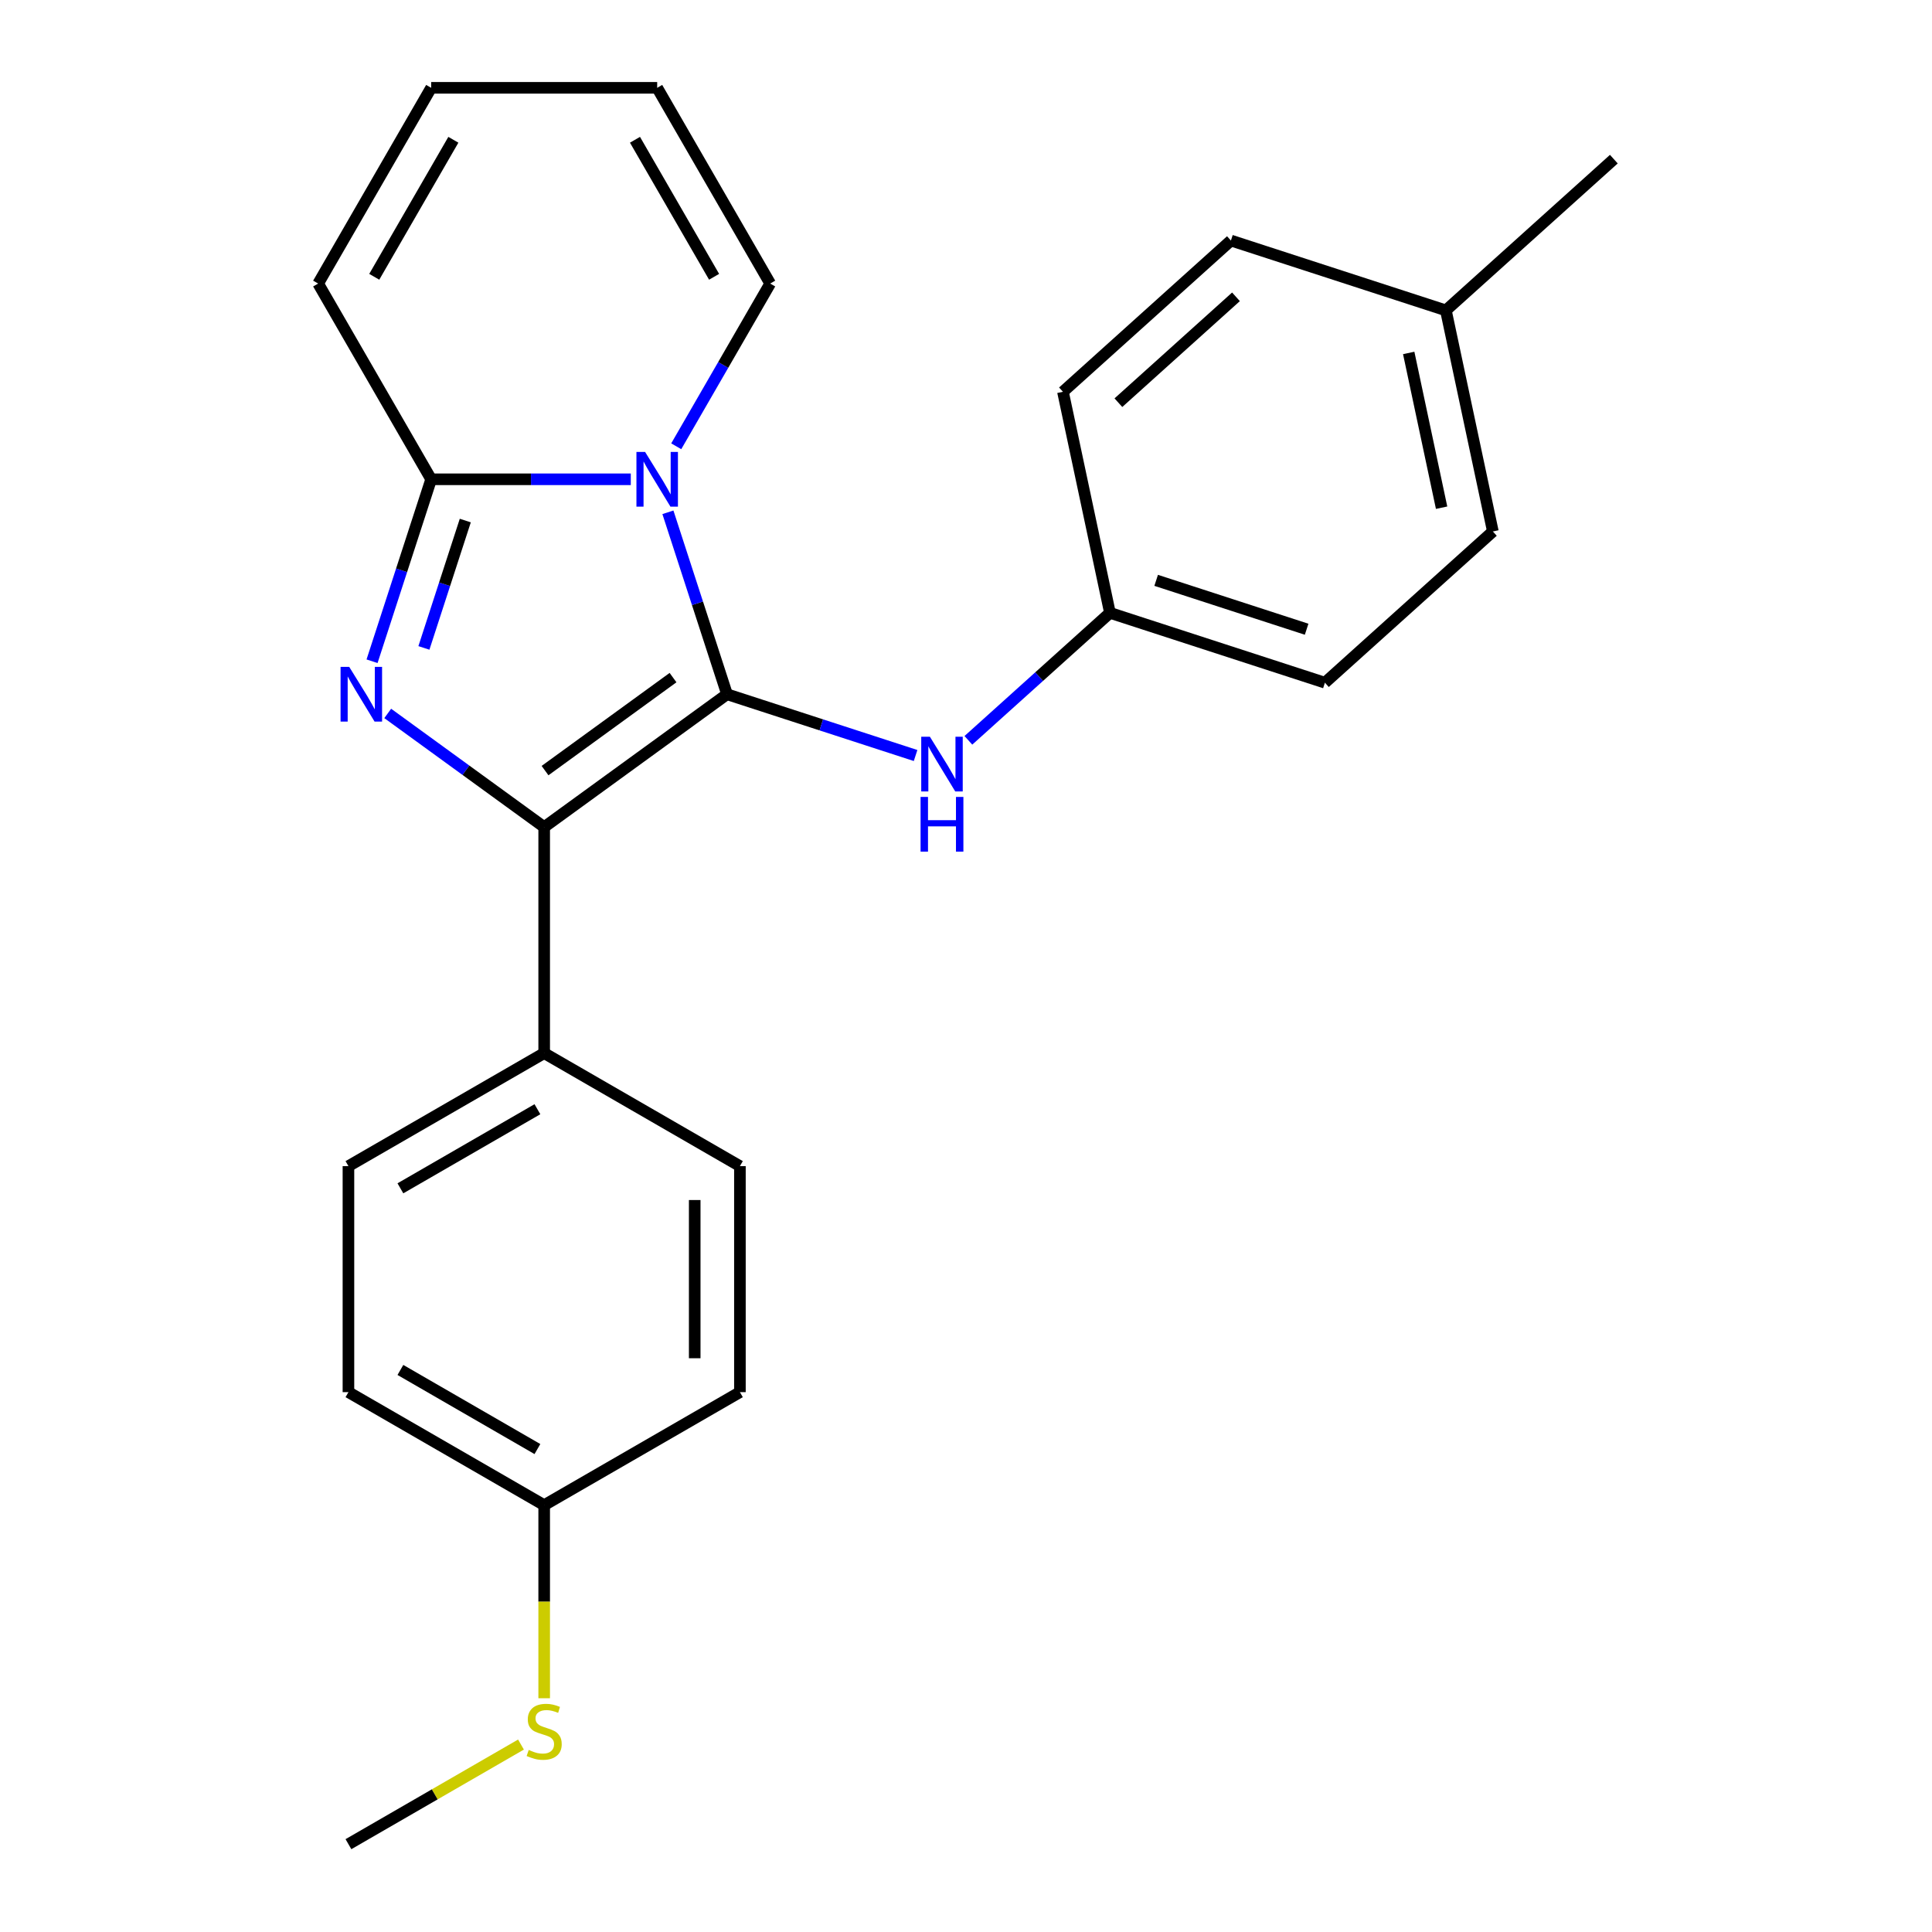 <?xml version='1.0' encoding='iso-8859-1'?>
<svg version='1.1' baseProfile='full'
              xmlns='http://www.w3.org/2000/svg'
                      xmlns:rdkit='http://www.rdkit.org/xml'
                      xmlns:xlink='http://www.w3.org/1999/xlink'
                  xml:space='preserve'
width='1000px' height='1000px' viewBox='0 0 1000 1000'>
<!-- END OF HEADER -->
<rect style='opacity:1.0;fill:#FFFFFF;stroke:none' width='1000' height='1000' x='0' y='0'> </rect>
<path class='bond-0' d='M 376.309,359.342 L 361.009,312.254' style='fill:none;fill-rule:evenodd;stroke:#000000;stroke-width:6px;stroke-linecap:butt;stroke-linejoin:miter;stroke-opacity:1' />
<path class='bond-0' d='M 361.009,312.254 L 345.709,265.166' style='fill:none;fill-rule:evenodd;stroke:#0000FF;stroke-width:6px;stroke-linecap:butt;stroke-linejoin:miter;stroke-opacity:1' />
<path class='bond-2' d='M 376.309,359.342 L 281.665,428.105' style='fill:none;fill-rule:evenodd;stroke:#000000;stroke-width:6px;stroke-linecap:butt;stroke-linejoin:miter;stroke-opacity:1' />
<path class='bond-2' d='M 348.36,350.728 L 282.109,398.862' style='fill:none;fill-rule:evenodd;stroke:#000000;stroke-width:6px;stroke-linecap:butt;stroke-linejoin:miter;stroke-opacity:1' />
<path class='bond-4' d='M 376.309,359.342 L 425.107,375.198' style='fill:none;fill-rule:evenodd;stroke:#000000;stroke-width:6px;stroke-linecap:butt;stroke-linejoin:miter;stroke-opacity:1' />
<path class='bond-4' d='M 425.107,375.198 L 473.905,391.053' style='fill:none;fill-rule:evenodd;stroke:#0000FF;stroke-width:6px;stroke-linecap:butt;stroke-linejoin:miter;stroke-opacity:1' />
<path class='bond-3' d='M 326.493,248.081 L 274.832,248.081' style='fill:none;fill-rule:evenodd;stroke:#0000FF;stroke-width:6px;stroke-linecap:butt;stroke-linejoin:miter;stroke-opacity:1' />
<path class='bond-3' d='M 274.832,248.081 L 223.171,248.081' style='fill:none;fill-rule:evenodd;stroke:#000000;stroke-width:6px;stroke-linecap:butt;stroke-linejoin:miter;stroke-opacity:1' />
<path class='bond-6' d='M 350.022,230.997 L 374.337,188.882' style='fill:none;fill-rule:evenodd;stroke:#0000FF;stroke-width:6px;stroke-linecap:butt;stroke-linejoin:miter;stroke-opacity:1' />
<path class='bond-6' d='M 374.337,188.882 L 398.651,146.768' style='fill:none;fill-rule:evenodd;stroke:#000000;stroke-width:6px;stroke-linecap:butt;stroke-linejoin:miter;stroke-opacity:1' />
<path class='bond-1' d='M 200.685,369.27 L 241.175,398.688' style='fill:none;fill-rule:evenodd;stroke:#0000FF;stroke-width:6px;stroke-linecap:butt;stroke-linejoin:miter;stroke-opacity:1' />
<path class='bond-1' d='M 241.175,398.688 L 281.665,428.105' style='fill:none;fill-rule:evenodd;stroke:#000000;stroke-width:6px;stroke-linecap:butt;stroke-linejoin:miter;stroke-opacity:1' />
<path class='bond-24' d='M 192.572,342.258 L 207.871,295.17' style='fill:none;fill-rule:evenodd;stroke:#0000FF;stroke-width:6px;stroke-linecap:butt;stroke-linejoin:miter;stroke-opacity:1' />
<path class='bond-24' d='M 207.871,295.17 L 223.171,248.081' style='fill:none;fill-rule:evenodd;stroke:#000000;stroke-width:6px;stroke-linecap:butt;stroke-linejoin:miter;stroke-opacity:1' />
<path class='bond-24' d='M 219.414,335.361 L 230.124,302.4' style='fill:none;fill-rule:evenodd;stroke:#0000FF;stroke-width:6px;stroke-linecap:butt;stroke-linejoin:miter;stroke-opacity:1' />
<path class='bond-24' d='M 230.124,302.4 L 240.834,269.438' style='fill:none;fill-rule:evenodd;stroke:#000000;stroke-width:6px;stroke-linecap:butt;stroke-linejoin:miter;stroke-opacity:1' />
<path class='bond-5' d='M 281.665,428.105 L 281.665,545.092' style='fill:none;fill-rule:evenodd;stroke:#000000;stroke-width:6px;stroke-linecap:butt;stroke-linejoin:miter;stroke-opacity:1' />
<path class='bond-7' d='M 223.171,248.081 L 164.678,146.768' style='fill:none;fill-rule:evenodd;stroke:#000000;stroke-width:6px;stroke-linecap:butt;stroke-linejoin:miter;stroke-opacity:1' />
<path class='bond-10' d='M 501.234,383.19 L 537.871,350.202' style='fill:none;fill-rule:evenodd;stroke:#0000FF;stroke-width:6px;stroke-linecap:butt;stroke-linejoin:miter;stroke-opacity:1' />
<path class='bond-10' d='M 537.871,350.202 L 574.508,317.214' style='fill:none;fill-rule:evenodd;stroke:#000000;stroke-width:6px;stroke-linecap:butt;stroke-linejoin:miter;stroke-opacity:1' />
<path class='bond-11' d='M 281.665,545.092 L 180.351,603.585' style='fill:none;fill-rule:evenodd;stroke:#000000;stroke-width:6px;stroke-linecap:butt;stroke-linejoin:miter;stroke-opacity:1' />
<path class='bond-11' d='M 278.166,574.129 L 207.247,615.074' style='fill:none;fill-rule:evenodd;stroke:#000000;stroke-width:6px;stroke-linecap:butt;stroke-linejoin:miter;stroke-opacity:1' />
<path class='bond-12' d='M 281.665,545.092 L 382.978,603.585' style='fill:none;fill-rule:evenodd;stroke:#000000;stroke-width:6px;stroke-linecap:butt;stroke-linejoin:miter;stroke-opacity:1' />
<path class='bond-8' d='M 398.651,146.768 L 340.158,45.455' style='fill:none;fill-rule:evenodd;stroke:#000000;stroke-width:6px;stroke-linecap:butt;stroke-linejoin:miter;stroke-opacity:1' />
<path class='bond-8' d='M 369.615,143.27 L 328.669,72.35' style='fill:none;fill-rule:evenodd;stroke:#000000;stroke-width:6px;stroke-linecap:butt;stroke-linejoin:miter;stroke-opacity:1' />
<path class='bond-27' d='M 164.678,146.768 L 223.171,45.455' style='fill:none;fill-rule:evenodd;stroke:#000000;stroke-width:6px;stroke-linecap:butt;stroke-linejoin:miter;stroke-opacity:1' />
<path class='bond-27' d='M 193.715,143.27 L 234.66,72.35' style='fill:none;fill-rule:evenodd;stroke:#000000;stroke-width:6px;stroke-linecap:butt;stroke-linejoin:miter;stroke-opacity:1' />
<path class='bond-9' d='M 340.158,45.455 L 223.171,45.455' style='fill:none;fill-rule:evenodd;stroke:#000000;stroke-width:6px;stroke-linecap:butt;stroke-linejoin:miter;stroke-opacity:1' />
<path class='bond-18' d='M 574.508,317.214 L 550.185,202.784' style='fill:none;fill-rule:evenodd;stroke:#000000;stroke-width:6px;stroke-linecap:butt;stroke-linejoin:miter;stroke-opacity:1' />
<path class='bond-19' d='M 574.508,317.214 L 685.769,353.365' style='fill:none;fill-rule:evenodd;stroke:#000000;stroke-width:6px;stroke-linecap:butt;stroke-linejoin:miter;stroke-opacity:1' />
<path class='bond-19' d='M 598.427,300.384 L 676.31,325.69' style='fill:none;fill-rule:evenodd;stroke:#000000;stroke-width:6px;stroke-linecap:butt;stroke-linejoin:miter;stroke-opacity:1' />
<path class='bond-15' d='M 180.351,603.585 L 180.351,720.572' style='fill:none;fill-rule:evenodd;stroke:#000000;stroke-width:6px;stroke-linecap:butt;stroke-linejoin:miter;stroke-opacity:1' />
<path class='bond-16' d='M 382.978,603.585 L 382.978,720.572' style='fill:none;fill-rule:evenodd;stroke:#000000;stroke-width:6px;stroke-linecap:butt;stroke-linejoin:miter;stroke-opacity:1' />
<path class='bond-16' d='M 359.581,621.133 L 359.581,703.024' style='fill:none;fill-rule:evenodd;stroke:#000000;stroke-width:6px;stroke-linecap:butt;stroke-linejoin:miter;stroke-opacity:1' />
<path class='bond-13' d='M 281.665,779.065 L 382.978,720.572' style='fill:none;fill-rule:evenodd;stroke:#000000;stroke-width:6px;stroke-linecap:butt;stroke-linejoin:miter;stroke-opacity:1' />
<path class='bond-14' d='M 281.665,779.065 L 281.665,829.036' style='fill:none;fill-rule:evenodd;stroke:#000000;stroke-width:6px;stroke-linecap:butt;stroke-linejoin:miter;stroke-opacity:1' />
<path class='bond-14' d='M 281.665,829.036 L 281.665,879.007' style='fill:none;fill-rule:evenodd;stroke:#CCCC00;stroke-width:6px;stroke-linecap:butt;stroke-linejoin:miter;stroke-opacity:1' />
<path class='bond-26' d='M 281.665,779.065 L 180.351,720.572' style='fill:none;fill-rule:evenodd;stroke:#000000;stroke-width:6px;stroke-linecap:butt;stroke-linejoin:miter;stroke-opacity:1' />
<path class='bond-26' d='M 278.166,750.029 L 207.247,709.083' style='fill:none;fill-rule:evenodd;stroke:#000000;stroke-width:6px;stroke-linecap:butt;stroke-linejoin:miter;stroke-opacity:1' />
<path class='bond-22' d='M 269.66,902.983 L 225.006,928.764' style='fill:none;fill-rule:evenodd;stroke:#CCCC00;stroke-width:6px;stroke-linecap:butt;stroke-linejoin:miter;stroke-opacity:1' />
<path class='bond-22' d='M 225.006,928.764 L 180.351,954.545' style='fill:none;fill-rule:evenodd;stroke:#000000;stroke-width:6px;stroke-linecap:butt;stroke-linejoin:miter;stroke-opacity:1' />
<path class='bond-17' d='M 748.384,160.655 L 772.707,275.085' style='fill:none;fill-rule:evenodd;stroke:#000000;stroke-width:6px;stroke-linecap:butt;stroke-linejoin:miter;stroke-opacity:1' />
<path class='bond-17' d='M 729.146,182.684 L 746.172,262.785' style='fill:none;fill-rule:evenodd;stroke:#000000;stroke-width:6px;stroke-linecap:butt;stroke-linejoin:miter;stroke-opacity:1' />
<path class='bond-23' d='M 748.384,160.655 L 835.322,82.376' style='fill:none;fill-rule:evenodd;stroke:#000000;stroke-width:6px;stroke-linecap:butt;stroke-linejoin:miter;stroke-opacity:1' />
<path class='bond-25' d='M 748.384,160.655 L 637.123,124.504' style='fill:none;fill-rule:evenodd;stroke:#000000;stroke-width:6px;stroke-linecap:butt;stroke-linejoin:miter;stroke-opacity:1' />
<path class='bond-21' d='M 550.185,202.784 L 637.123,124.504' style='fill:none;fill-rule:evenodd;stroke:#000000;stroke-width:6px;stroke-linecap:butt;stroke-linejoin:miter;stroke-opacity:1' />
<path class='bond-21' d='M 578.882,208.429 L 639.738,153.634' style='fill:none;fill-rule:evenodd;stroke:#000000;stroke-width:6px;stroke-linecap:butt;stroke-linejoin:miter;stroke-opacity:1' />
<path class='bond-20' d='M 685.769,353.365 L 772.707,275.085' style='fill:none;fill-rule:evenodd;stroke:#000000;stroke-width:6px;stroke-linecap:butt;stroke-linejoin:miter;stroke-opacity:1' />
<path  class='atom-1' d='M 333.898 233.921
L 343.178 248.921
Q 344.098 250.401, 345.578 253.081
Q 347.058 255.761, 347.138 255.921
L 347.138 233.921
L 350.898 233.921
L 350.898 262.241
L 347.018 262.241
L 337.058 245.841
Q 335.898 243.921, 334.658 241.721
Q 333.458 239.521, 333.098 238.841
L 333.098 262.241
L 329.418 262.241
L 329.418 233.921
L 333.898 233.921
' fill='#0000FF'/>
<path  class='atom-2' d='M 180.76 345.182
L 190.04 360.182
Q 190.96 361.662, 192.44 364.342
Q 193.92 367.022, 194 367.182
L 194 345.182
L 197.76 345.182
L 197.76 373.502
L 193.88 373.502
L 183.92 357.102
Q 182.76 355.182, 181.52 352.982
Q 180.32 350.782, 179.96 350.102
L 179.96 373.502
L 176.28 373.502
L 176.28 345.182
L 180.76 345.182
' fill='#0000FF'/>
<path  class='atom-5' d='M 481.31 381.333
L 490.59 396.333
Q 491.51 397.813, 492.99 400.493
Q 494.47 403.173, 494.55 403.333
L 494.55 381.333
L 498.31 381.333
L 498.31 409.653
L 494.43 409.653
L 484.47 393.253
Q 483.31 391.333, 482.07 389.133
Q 480.87 386.933, 480.51 386.253
L 480.51 409.653
L 476.83 409.653
L 476.83 381.333
L 481.31 381.333
' fill='#0000FF'/>
<path  class='atom-5' d='M 476.49 412.485
L 480.33 412.485
L 480.33 424.525
L 494.81 424.525
L 494.81 412.485
L 498.65 412.485
L 498.65 440.805
L 494.81 440.805
L 494.81 427.725
L 480.33 427.725
L 480.33 440.805
L 476.49 440.805
L 476.49 412.485
' fill='#0000FF'/>
<path  class='atom-15' d='M 273.665 905.772
Q 273.985 905.892, 275.305 906.452
Q 276.625 907.012, 278.065 907.372
Q 279.545 907.692, 280.985 907.692
Q 283.665 907.692, 285.225 906.412
Q 286.785 905.092, 286.785 902.812
Q 286.785 901.252, 285.985 900.292
Q 285.225 899.332, 284.025 898.812
Q 282.825 898.292, 280.825 897.692
Q 278.305 896.932, 276.785 896.212
Q 275.305 895.492, 274.225 893.972
Q 273.185 892.452, 273.185 889.892
Q 273.185 886.332, 275.585 884.132
Q 278.025 881.932, 282.825 881.932
Q 286.105 881.932, 289.825 883.492
L 288.905 886.572
Q 285.505 885.172, 282.945 885.172
Q 280.185 885.172, 278.665 886.332
Q 277.145 887.452, 277.185 889.412
Q 277.185 890.932, 277.945 891.852
Q 278.745 892.772, 279.865 893.292
Q 281.025 893.812, 282.945 894.412
Q 285.505 895.212, 287.025 896.012
Q 288.545 896.812, 289.625 898.452
Q 290.745 900.052, 290.745 902.812
Q 290.745 906.732, 288.105 908.852
Q 285.505 910.932, 281.145 910.932
Q 278.625 910.932, 276.705 910.372
Q 274.825 909.852, 272.585 908.932
L 273.665 905.772
' fill='#CCCC00'/>
</svg>

